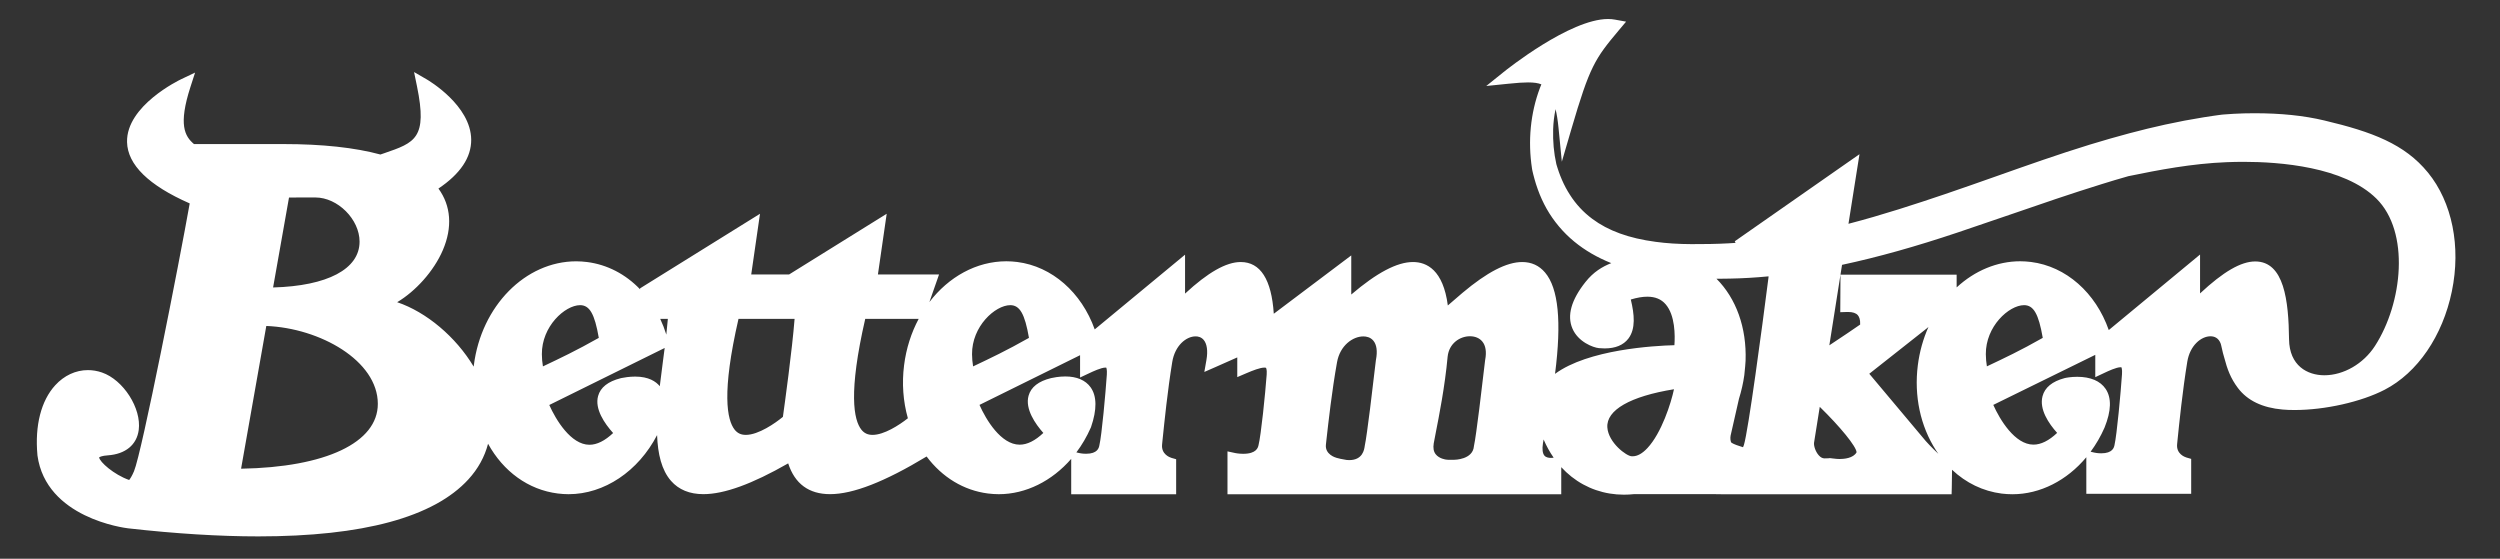 <svg xml:space="preserve" style="enable-background:new 0 0 566.93 126.71;" viewBox="0 0 566.93 126.71" y="0px" x="0px" xmlns:xlink="http://www.w3.org/1999/xlink" xmlns="http://www.w3.org/2000/svg" id="Layer_1" version="1.1">
<rect x="0" y="0" width="566.93" height="126.71" fill="#333333" stroke="none"/>
<style type="text/css">
	.st0{fill:#FFFFFF;}
</style>
<path d="M550.59,39.13c-5.29-6.47-12.62-9.23-23.5-11.81c-4.66-1.11-9.85-1.64-15.85-1.64c-0.78,0-1.56,0.01-2.35,0.03
	c-1.56,0.04-3.1,0.13-4.58,0.25L503.86,26l-0.31,0.04l-0.53,0.07l-1.07,0.15l-2.23,0.34c-2.83,0.45-5.77,1.01-8.75,1.66
	c-5.17,1.13-10.74,2.61-17.04,4.53c-7.18,2.21-14.31,4.73-21.2,7.17c-3.8,1.34-7.73,2.73-11.59,4.04
	c-6.6,2.23-14.21,4.74-21.96,6.75l1.95-12.32l0.55-3.46l-2.87,2l-24.39,17.03l-1.02,0.71l0.17,0.37c-0.55,0.04-1.08,0.07-1.6,0.1
	c-1.26,0.07-2.62,0.12-4.16,0.15l-4.25,0.03c-2.93-0.01-5.59-0.18-8.1-0.52c-6.06-0.8-10.77-2.51-14.4-5.23
	c-2-1.49-3.7-3.32-5.06-5.46c-0.68-1.05-1.28-2.18-1.8-3.38c-0.28-0.65-0.51-1.24-0.71-1.81l-0.32-0.97l-0.14-0.45l-0.07-0.24
	l-0.01-0.03l-0.02-0.08c-0.56-2.48-0.8-5.13-0.72-7.89c0.05-1.5,0.22-2.98,0.55-4.55c0.27,1.14,0.5,2.52,0.67,4.27l0.75,7.65
	l2.16-7.38c4.18-14.28,5.33-15.95,10.76-22.42l1.65-1.96l-2.52-0.46c-0.49-0.09-1.02-0.14-1.57-0.14c0,0,0,0,0,0
	c-8.64,0-23.09,11.54-23.7,12.04l-3.92,3.15l5-0.51c2.04-0.21,3.38-0.3,4.47-0.3c1.34,0,2.31,0.14,3.03,0.44
	c-0.12,0.28-0.23,0.55-0.33,0.82c-2.14,5.69-2.76,12.02-1.79,18.3l0.02,0.15l0.01,0.04l0.01,0.04l0.04,0.21l0.07,0.3l0.13,0.55
	l0.3,1.13c0.2,0.73,0.44,1.47,0.73,2.28c0.55,1.53,1.22,3,1.99,4.37c1.6,2.83,3.77,5.41,6.27,7.46c2.4,1.98,5.21,3.61,8.4,4.89
	c-2.02,0.79-4.05,2.01-5.84,4.27c-3.23,4.06-4.23,7.61-2.97,10.56c1.29,3.03,4.68,4.32,6.03,4.45c0.44,0.04,0.87,0.06,1.28,0.06
	c2.44,0,4.24-0.75,5.37-2.21c1.71-2.24,1.37-5.52,0.56-8.88c1.39-0.42,2.64-0.64,3.74-0.64c1.81,0,3.17,0.57,4.17,1.73
	c2.16,2.51,2.14,7.07,1.98,9.27c-4.61,0.12-19.57,0.96-27.07,6.5c1.52-11.87,0.77-19.41-2.27-22.99c-1.33-1.57-3.07-2.37-5.17-2.37
	c-3.53,0-7.96,2.29-13.56,7c-0.52,0.44-1.95,1.67-3.31,2.85c-1.05-8.05-4.78-9.85-7.9-9.85c-3.61,0-8.2,2.42-14,7.37v-5.88v-2.99
	l-2.39,1.8l-15.18,11.43c-0.51-7.79-3.03-11.73-7.5-11.73c-3.29,0-7.43,2.35-12.62,7.16v-5.67v-3.16l-2.44,2.02L248.25,74.7
	c-2.99-8.39-9.69-14.29-17.57-15.29c-0.81-0.1-1.63-0.16-2.45-0.16c-6.83,0-13.12,3.56-17.47,9.25l1.5-4.28l0.69-1.98h-2.1h-11.76
	l1.53-10.59l0.46-3.17l-2.72,1.69l-19.41,12.07h-8.59l1.53-10.59l0.46-3.17l-2.72,1.69l-23.77,14.78l-0.7,0.44v0.22
	c-3.31-3.45-7.47-5.61-12.03-6.19c-0.81-0.1-1.63-0.16-2.45-0.16c-11.53,0-21.52,10.13-23.22,23.57c-0.01,0.1-0.03,0.21-0.04,0.31
	c-4.03-6.74-10.71-12.37-17.35-14.61c4.15-2.47,8.3-7,10.36-11.81c2.22-5.18,1.85-10.07-1-13.96c4.96-3.33,7.46-7.05,7.43-11.08
	c-0.06-7.78-9.68-13.44-10.09-13.68l-2.87-1.66l0.67,3.25c2.41,11.77-0.46,12.76-7.42,15.15c-0.29,0.1-0.58,0.2-0.88,0.3
	c-5.79-1.57-13.18-2.37-21.98-2.37H43.99c-2.1-1.78-3.57-4.37-0.81-12.93l1.06-3.28l-3.11,1.48c-0.51,0.24-12.51,6.03-12.32,14.28
	c0.12,5.14,4.9,9.82,14.21,13.91c-2.34,13.21-10.86,56.55-12.63,60.73c-0.47,1.11-0.86,1.69-1.1,1.99
	c-3.47-1.22-6.71-4.11-6.81-5.13c0.13-0.09,0.61-0.37,1.97-0.46c4.01-0.28,6.56-2.38,7.01-5.75c0.65-4.91-3.48-11.37-8.34-13.04
	c-1.05-0.36-2.12-0.54-3.19-0.54c-2.75,0-5.38,1.22-7.4,3.43c-3.22,3.52-4.65,9.15-4.04,15.83l0,0.03l0,0.03
	c1.93,14.23,19.8,16.47,20.56,16.56c10.8,1.22,20.73,1.83,29.53,1.83c23.76,0,39.78-4.35,47.63-12.92c2.2-2.4,3.7-5.13,4.47-8.09
	c3.45,6.28,9.13,10.44,15.8,11.28c0.81,0.1,1.63,0.16,2.45,0.16c8.11,0,15.82-5.2,20.08-13.4c0.16,4.29,1.02,7.94,3.16,10.38
	c1.75,2,4.22,3.01,7.34,3.01c4.71,0,11.02-2.28,19.23-6.98c1.5,4.63,4.69,6.98,9.5,6.98c5.2,0,12.37-2.79,21.89-8.54
	c3.54,4.73,8.43,7.69,13.91,8.39c0.81,0.1,1.63,0.16,2.45,0.16c6.15,0,12.07-2.99,16.43-8.01l0,0.14v6.39v1.49h1.49h20.82h1.49
	v-1.49v-5.32v-1.13l-1.08-0.31c-0.38-0.12-2.33-0.82-2.11-3.03l0.1-1c0.43-4.18,1.14-11.17,2.2-17.69c0.61-3.78,3.19-5.83,5.3-5.83
	c0.53,0,1.27,0.14,1.83,0.8c0.76,0.9,0.98,2.51,0.63,4.53l-0.48,2.74l2.55-1.12c0,0,2.12-0.93,4.92-2.18v2.21v2.26l2.08-0.89
	c1.38-0.59,3.09-1.27,4.07-1.27c0.25,0,0.35,0.05,0.36,0.06c0,0,0.25,0.29,0.16,1.51c-0.32,4.36-1.28,13.78-1.86,16.06
	c-0.12,0.5-0.45,1.92-3.47,1.92c-0.97,0-1.75-0.16-1.76-0.16l-1.8-0.39l0,1.84v6.39v1.49h1.49h22.86h1.49h0.73h22.86h1.49h0.42
	h22.86h1.49v-1.49v-4.65c0.72,0.78,1.49,1.5,2.31,2.15c3.39,2.68,7.51,4.09,11.9,4.09c0.74,0,1.5-0.04,2.25-0.12h18.39l1.49,0.02
	h23.42h1.49h1.03h24.79h1.45l0.04-1.45c0-0.02,0.05-2.03,0.06-4.1c3.17,2.99,7.03,4.86,11.25,5.4c0.81,0.1,1.63,0.15,2.45,0.15
	c6.3,0,12.37-3.14,16.75-8.39l0,0.42v6.38v1.49h1.49h20.8h1.49v-1.49v-5.31v-1.12l-1.08-0.31c-0.38-0.12-2.33-0.82-2.11-3.02
	l0.07-0.72c0.43-4.22,1.15-11.29,2.23-17.95c0.61-3.77,3.18-5.8,5.27-5.8c0.79,0,1.84,0.3,2.34,1.73c0.01,0.03,0.02,0.07,0.02,0.1
	l0.03,0.12l0.01,0.03l0.01,0.03c0.07,0.25,0.13,0.54,0.2,0.86c0.12,0.55,0.27,1.23,0.5,1.94c0.69,2.65,1.46,4.73,3.11,6.92
	c2.14,2.84,5.55,4.48,10.11,4.88c0.85,0.08,1.77,0.11,2.74,0.11c6.89,0,15.09-1.84,20.41-4.59c7.46-3.85,13.16-12.19,15.25-22.31
	C558.12,55.93,556.09,45.86,550.59,39.13z M65.54,44.79c1-0.01,2.79-0.01,5.98-0.01c5.06,0,10.02,4.96,10.02,10.02
	c0,6.22-7.29,10.05-19.61,10.39L65.54,44.79z M54.67,106.29l5.72-32.37c12.19,0.48,25.29,7.88,25.29,17.66
	C85.69,100.38,73.86,105.96,54.67,106.29z M122.88,80.33c-0.05-6.31,5.22-11.1,8.66-11.13c2.17,0,3.31,1.97,4.25,7.42
	c-5.17,2.92-8.67,4.57-12.67,6.47C122.96,82.19,122.89,81.27,122.88,80.33z M150.38,81.58c-0.26,2-0.53,4.02-0.76,6
	c-0.87-1.06-2.51-2.18-5.58-2.18c-1.34,0-2.51,0.21-3.01,0.31l-0.16,0.03l-0.06,0.01l-0.06,0.02c-2.86,0.72-4.58,2.08-5.12,4.04
	c-0.8,2.93,1.45,6.21,3.41,8.39c-1.87,1.76-3.67,2.66-5.37,2.66c-4.22,0-7.63-5.7-9.11-9.02l26.13-12.91l0.04-0.02
	C150.61,79.78,150.5,80.67,150.38,81.58z M151.1,75.88c-0.38-1.23-0.84-2.42-1.38-3.57h1.73C151.36,73.45,151.24,74.65,151.1,75.88z
	 M177.54,94.53c-1.69,1.4-5.52,4.09-8.41,4.09c-1.09,0-1.89-0.38-2.53-1.18c-1.75-2.21-2.98-8.37,0.87-25.13h7.92h4.26h0.54
	C179.65,79.26,177.93,91.76,177.54,94.53z M205.88,94.85c-2.05,1.62-5.43,3.77-8.01,3.77c-1.09,0-1.89-0.38-2.53-1.18
	c-1.75-2.21-2.98-8.37,0.87-25.13h12.12c-1.67,3.13-2.83,6.69-3.31,10.52C204.5,86.9,204.8,91.03,205.88,94.85z M220.43,80.33
	c-0.05-6.31,5.22-11.1,8.66-11.13c2.17,0,3.31,1.97,4.25,7.42c-5.18,2.93-8.67,4.57-12.67,6.47
	C220.52,82.19,220.44,81.27,220.43,80.33z M251,84.94c-0.29,4.21-1.14,13.69-1.7,16.08c-0.11,0.54-0.4,1.88-3.02,1.88
	c-0.86,0-1.54-0.16-1.54-0.16l-0.65-0.15c1.27-1.69,2.37-3.57,3.27-5.61l0.03-0.06l0.02-0.06c1.37-3.99,1.34-7.03-0.09-9.03
	c-1.15-1.61-3.13-2.46-5.74-2.46c-1.49,0-2.74,0.27-3.15,0.36l-0.06,0.01c-2.87,0.7-4.57,2.04-5.12,4
	c-0.84,3.02,1.56,6.42,3.35,8.44c-1.87,1.77-3.67,2.66-5.37,2.66c-4.24,0-7.64-5.69-9.11-9.02l22.81-11.27v2.71v2.35l2.13-1
	c0.72-0.34,2.65-1.25,3.61-1.25c0.14,0,0.2,0.02,0.21,0.02C250.86,83.39,251.08,83.72,251,84.94z M312.03,81.59l-0.01,0.05
	l-0.01,0.06c-0.66,5.73-2.02,17.14-2.51,19.33l-0.01,0.06l-0.01,0.06c-0.11,0.79-0.44,3.19-3.52,3.19c-0.44,0-0.74-0.06-0.74-0.06
	l-1.24-0.23l-0.91-0.23c-0.26-0.07-2.64-0.79-2.39-3l0.1-0.93c0.47-4.19,1.25-11.2,2.42-17.75c0.68-3.8,3.58-5.85,5.97-5.85
	c0.67,0,1.6,0.17,2.26,0.96C312.2,78.16,312.4,79.66,312.03,81.59z M336.8,81.59l-0.01,0.06l-0.01,0.06
	c-0.66,5.73-2.02,17.14-2.51,19.33l-0.02,0.09l-0.01,0.1c-0.27,3-4.36,3.04-4.53,3.04h-1.29l-0.5-0.05c-0.01,0-1.56-0.18-2.36-1.23
	c-0.46-0.6-0.6-1.4-0.43-2.45c0.08-0.49,0.25-1.36,0.47-2.47c0.72-3.66,2.07-10.47,2.68-17.18c0.32-3.04,2.79-4.64,5.06-4.64
	c1.17,0,2.17,0.42,2.8,1.19C336.91,78.35,337.14,79.8,336.8,81.59z M352.24,103.8C352.24,103.8,352.24,103.8,352.24,103.8
	c0,0-0.22,0.04-0.53,0.04c-0.47,0-1.12-0.09-1.48-0.52c-0.42-0.49-0.54-1.49-0.33-2.8c0.03-0.22,0.09-0.51,0.15-0.86
	c0.63,1.48,1.39,2.86,2.27,4.12L352.24,103.8z M373.58,101.62c-1.15,1.23-2.27,1.85-3.33,1.85c-0.04,0-0.08,0-0.12,0l-0.05,0
	l-0.04,0c-1.18,0-5.31-3.09-5.54-6.54c-0.27-3.94,5.21-7.06,15.11-8.66C378.96,91.38,376.8,98.18,373.58,101.62z M401.05,62.88
	c-1.49,11.7-4.58,34.76-5.58,38.03c-0.05,0.18-0.12,0.35-0.2,0.51c-1.04-0.31-2.1-0.69-2.58-1c-0.29-0.19-0.34-1.07-0.24-1.62
	l1.9-8.37c0.55-1.76,0.96-3.56,1.21-5.35c0.15-1.05,0.28-3.18,0.29-3.28c0.26-7.48-2.12-14.1-6.6-18.59c0.27,0,0.53,0,0.79,0
	c0.75,0,1.49-0.01,2.24-0.03c2.8-0.05,5.75-0.22,8.78-0.51C401.05,62.78,401.05,62.84,401.05,62.88z M417.17,104.09
	c-0.41,0-0.67-0.03-0.68-0.03l-1.2-0.13v-0.02l-0.15,0l-0.31-0.03l0,0.04l-1.08,0.03c0,0,0,0,0,0c-0.46,0-0.88-0.23-1.29-0.68
	c-0.76-0.84-1.16-2.13-1.09-2.85c0.07-0.53,0.74-4.68,1.3-8.16c4.65,4.54,8.26,8.96,8.35,10.3
	C420.29,103.94,418.09,104.09,417.17,104.09z M436.71,100.02L423.9,84.76c3.09-2.44,11.19-8.83,13.04-10.29
	c0.13-0.11,0.26-0.21,0.38-0.32c-1.21,2.7-2.02,5.62-2.41,8.67c-0.88,6.97,0.58,13.82,4.11,19.29c0.18,0.27,0.36,0.54,0.54,0.8
	C438,101.47,436.73,100.04,436.71,100.02z M450.33,80.33c-0.05-6.31,5.22-11.1,8.66-11.13c2.17,0,3.31,1.97,4.25,7.42
	c-5.17,2.93-8.67,4.57-12.67,6.46C450.42,82.19,450.34,81.27,450.33,80.33z M481.21,84.86c-0.29,4.22-1.16,13.71-1.7,16.06
	c-0.11,0.54-0.4,1.88-3.02,1.88c-0.85,0-1.53-0.16-1.54-0.16l-0.86-0.2c1.22-1.65,2.29-3.48,3.16-5.47
	c1.54-3.81,1.62-6.75,0.25-8.78c-1.21-1.79-3.43-2.74-6.44-2.74c-1.44,0-2.57,0.22-2.88,0.3c-2.79,0.74-4.47,2.12-4.99,4.09
	c-0.79,2.97,1.39,6.19,3.31,8.33c-1.87,1.77-3.67,2.66-5.37,2.66c-4.22,0-7.63-5.69-9.11-9.01l23.13-11.35v2.71v2.35l2.13-1
	c0.72-0.34,2.64-1.25,3.6-1.25c0.14,0,0.2,0.02,0.21,0.02C481.07,83.32,481.29,83.65,481.21,84.86z M538.57,78.46
	c-2.61,4.04-7.11,6.64-11.47,6.64c-3.83,0-7.94-2.15-8.01-8.17c-0.1-8.72-1.09-17.64-7.67-17.64c-3.22,0-7.23,2.32-12.51,7.25v-5.65
	v-3.17l-2.44,2.02l-18.26,15.11c-2.97-8.47-9.69-14.44-17.63-15.44c-0.81-0.1-1.63-0.16-2.45-0.16c-5.2,0-10.3,2.12-14.42,5.93
	c0-0.8,0-1.4,0-1.4l0-1.49h-1.49h-23.37h-1.48l-0.01,1.48l-0.03,5.48l-0.01,1.55l1.55-0.05c0.07,0,0.15,0,0.22,0
	c1.04,0,1.78,0.24,2.2,0.72c0.29,0.33,0.6,0.96,0.54,2.13c-1.24,0.88-4.21,2.87-6.99,4.71l2.88-18.25
	c8.1-1.73,16.73-4.15,26.35-7.38c3.94-1.32,7.92-2.69,11.77-4.01c6.83-2.36,13.9-4.79,20.85-6.94c1.84-0.58,3.8-1.16,5.97-1.78
	c6.94-1.43,14.38-2.85,22.24-3.17c1.29-0.05,2.59-0.08,3.89-0.08c8.09,0,22.75,1.08,30.1,8.33
	C546.55,52.58,544.87,68.71,538.57,78.46z" class="st0"></path>
</svg>
